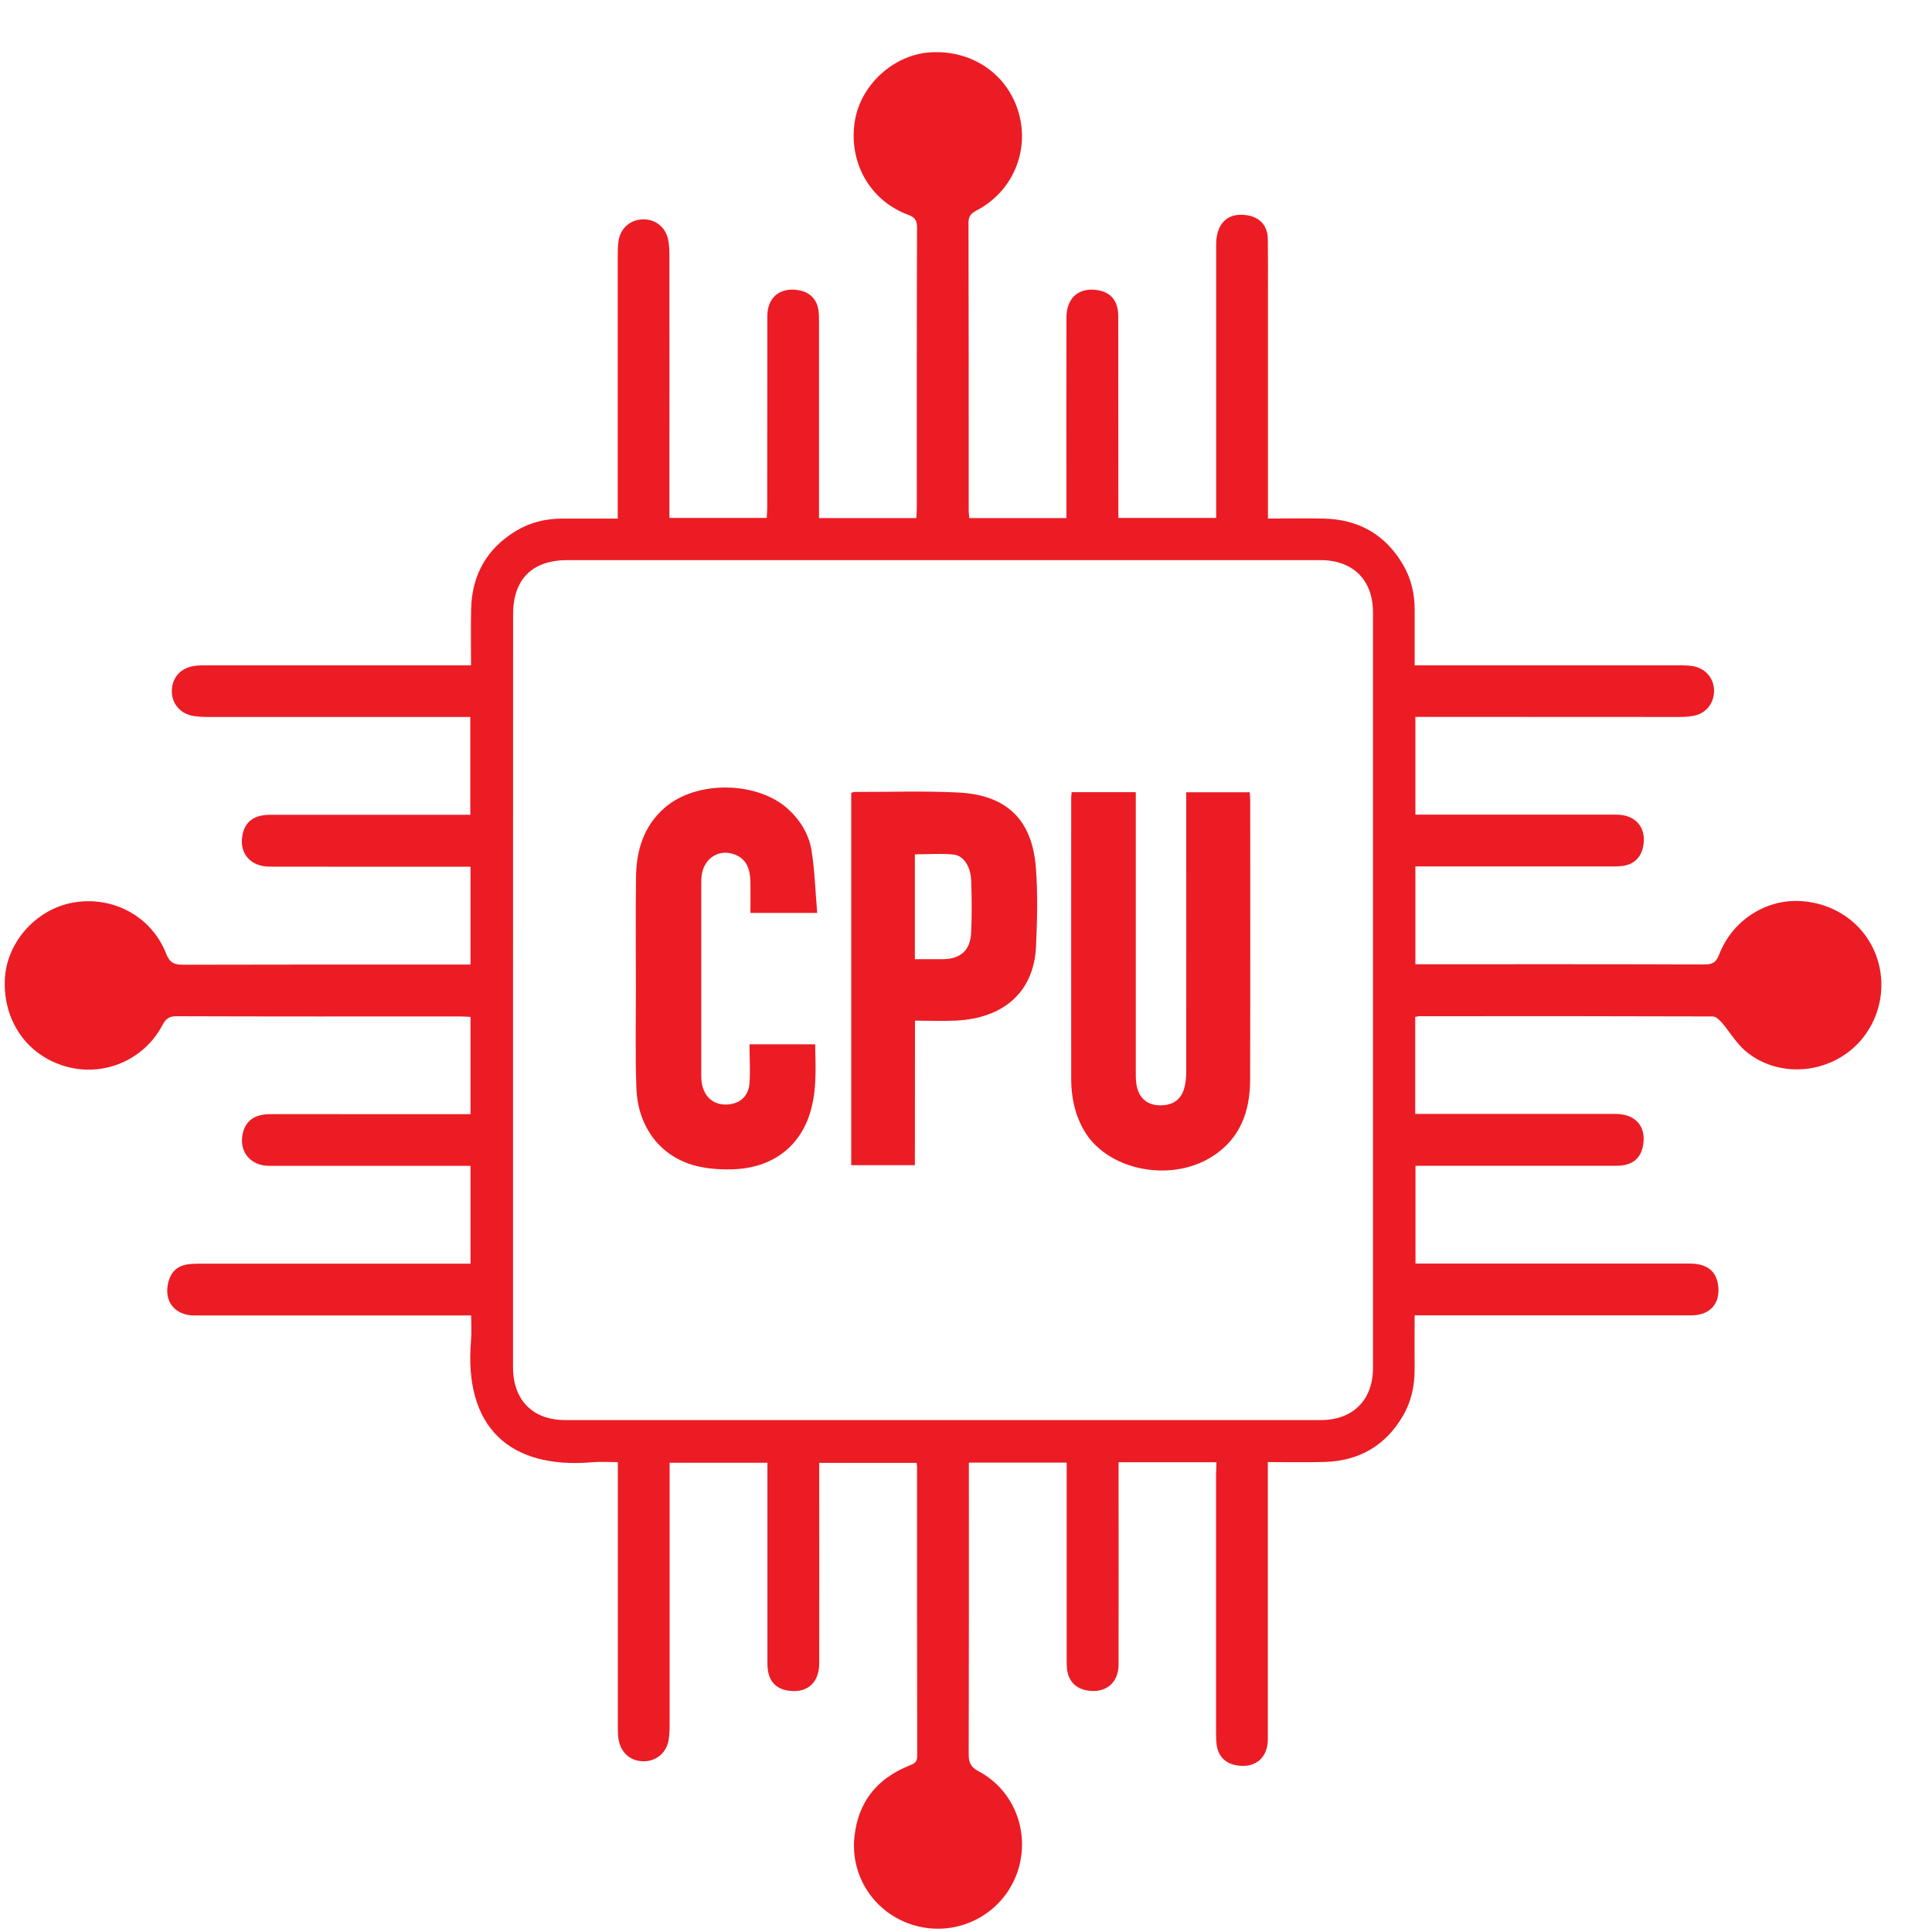 <svg width="35" height="35" viewBox="0 0 35 35" fill="none" xmlns="http://www.w3.org/2000/svg">
<path d="M22.036 26.49C21.437 26.49 20.864 26.49 20.264 26.49C20.264 26.554 20.264 26.614 20.264 26.675C20.264 27.834 20.266 28.991 20.264 30.15C20.264 30.491 20.03 30.681 19.693 30.624C19.492 30.59 19.361 30.458 19.333 30.256C19.324 30.186 19.324 30.117 19.324 30.048C19.324 28.931 19.324 27.812 19.324 26.695C19.324 26.633 19.324 26.569 19.324 26.496C18.735 26.496 18.158 26.496 17.552 26.496C17.552 26.554 17.552 26.614 17.552 26.675C17.552 28.378 17.554 30.081 17.549 31.783C17.549 31.933 17.587 32.013 17.727 32.088C18.399 32.442 18.686 33.253 18.412 33.968C18.14 34.676 17.381 35.076 16.638 34.899C15.892 34.722 15.397 34.032 15.479 33.271C15.547 32.641 15.89 32.218 16.472 31.986C16.561 31.951 16.616 31.924 16.616 31.811C16.613 30.062 16.613 28.314 16.613 26.563C16.613 26.547 16.607 26.53 16.604 26.501C16.023 26.501 15.443 26.501 14.841 26.501C14.841 26.574 14.841 26.642 14.841 26.709C14.841 27.85 14.843 28.991 14.841 30.132C14.841 30.491 14.614 30.683 14.271 30.626C14.029 30.586 13.903 30.424 13.903 30.141C13.903 29 13.903 27.859 13.903 26.718C13.903 26.649 13.903 26.58 13.903 26.499C13.308 26.499 12.728 26.499 12.131 26.499C12.131 26.567 12.131 26.631 12.131 26.693C12.131 28.204 12.131 29.715 12.131 31.227C12.131 31.325 12.129 31.424 12.113 31.521C12.073 31.752 11.894 31.904 11.669 31.907C11.432 31.911 11.253 31.763 11.208 31.522C11.195 31.455 11.193 31.384 11.193 31.316C11.193 29.77 11.193 28.224 11.193 26.676C11.193 26.62 11.193 26.563 11.193 26.488C11.029 26.488 10.879 26.477 10.732 26.49C9.215 26.62 8.401 25.839 8.533 24.284C8.546 24.141 8.535 23.997 8.535 23.831C8.445 23.831 8.372 23.831 8.299 23.831C6.706 23.831 5.113 23.831 3.522 23.831C3.168 23.831 2.964 23.575 3.048 23.234C3.091 23.055 3.201 22.937 3.389 22.907C3.456 22.896 3.528 22.893 3.595 22.893C5.159 22.893 6.723 22.893 8.286 22.893C8.361 22.893 8.436 22.893 8.524 22.893C8.524 22.301 8.524 21.719 8.524 21.12C8.451 21.12 8.381 21.12 8.314 21.12C7.168 21.12 6.02 21.12 4.874 21.12C4.515 21.12 4.303 20.828 4.411 20.485C4.473 20.29 4.63 20.186 4.885 20.184C5.378 20.182 5.87 20.184 6.361 20.184C7.009 20.184 7.659 20.184 8.306 20.184C8.376 20.184 8.443 20.184 8.524 20.184C8.524 19.595 8.524 19.018 8.524 18.423C8.463 18.419 8.401 18.414 8.341 18.414C6.628 18.414 4.912 18.416 3.199 18.41C3.071 18.41 3.007 18.45 2.947 18.563C2.615 19.202 1.883 19.514 1.196 19.321C0.491 19.124 0.05 18.49 0.088 17.733C0.123 17.067 0.655 16.47 1.325 16.351C2.042 16.224 2.745 16.599 3.009 17.275C3.075 17.443 3.157 17.477 3.323 17.477C4.98 17.472 6.635 17.474 8.292 17.474C8.367 17.474 8.44 17.474 8.524 17.474C8.524 16.881 8.524 16.304 8.524 15.701C8.452 15.701 8.387 15.701 8.319 15.701C7.173 15.701 6.026 15.703 4.88 15.7C4.517 15.698 4.312 15.431 4.402 15.086C4.458 14.869 4.622 14.761 4.892 14.761C6.027 14.761 7.162 14.761 8.297 14.761C8.367 14.761 8.436 14.761 8.52 14.761C8.52 14.172 8.52 13.591 8.52 12.989C8.445 12.989 8.37 12.989 8.297 12.989C6.797 12.989 5.298 12.989 3.798 12.989C3.699 12.989 3.601 12.986 3.504 12.971C3.272 12.933 3.117 12.754 3.113 12.531C3.11 12.292 3.254 12.113 3.497 12.068C3.57 12.053 3.646 12.053 3.721 12.053C5.245 12.053 6.766 12.053 8.29 12.053C8.365 12.053 8.438 12.053 8.533 12.053C8.533 11.704 8.527 11.368 8.535 11.034C8.549 10.414 8.819 9.936 9.354 9.614C9.607 9.463 9.887 9.395 10.182 9.395C10.511 9.395 10.841 9.395 11.191 9.395C11.191 9.306 11.191 9.233 11.191 9.16C11.191 7.654 11.191 6.148 11.191 4.643C11.191 4.544 11.191 4.444 11.208 4.349C11.252 4.117 11.432 3.974 11.66 3.974C11.885 3.974 12.067 4.126 12.107 4.356C12.124 4.447 12.127 4.54 12.127 4.632C12.129 6.137 12.127 7.643 12.127 9.149C12.127 9.224 12.127 9.299 12.127 9.383C12.719 9.383 13.295 9.383 13.89 9.383C13.894 9.317 13.899 9.249 13.899 9.184C13.899 8.032 13.899 6.878 13.901 5.727C13.901 5.385 14.135 5.197 14.472 5.258C14.671 5.292 14.803 5.426 14.828 5.628C14.837 5.697 14.837 5.767 14.837 5.836C14.837 6.948 14.837 8.059 14.837 9.173C14.837 9.24 14.837 9.31 14.837 9.386C15.432 9.386 16.009 9.386 16.6 9.386C16.604 9.321 16.609 9.258 16.609 9.198C16.609 7.508 16.607 5.816 16.613 4.126C16.613 3.998 16.58 3.938 16.452 3.891C15.764 3.637 15.375 2.954 15.483 2.213C15.58 1.545 16.187 0.987 16.859 0.948C17.616 0.904 18.255 1.346 18.456 2.047C18.653 2.744 18.341 3.473 17.693 3.812C17.598 3.863 17.545 3.911 17.545 4.031C17.55 5.769 17.549 7.506 17.549 9.244C17.549 9.29 17.556 9.333 17.56 9.386C18.143 9.386 18.72 9.386 19.319 9.386C19.319 9.311 19.319 9.244 19.319 9.176C19.319 8.036 19.317 6.895 19.32 5.754C19.32 5.4 19.538 5.207 19.87 5.254C20.122 5.289 20.257 5.449 20.258 5.723C20.26 6.864 20.26 8.005 20.26 9.145C20.26 9.22 20.26 9.295 20.26 9.383C20.853 9.383 21.433 9.383 22.032 9.383C22.032 9.302 22.032 9.227 22.032 9.153C22.032 7.577 22.032 6.002 22.032 4.427C22.032 4.053 22.236 3.852 22.57 3.896C22.822 3.929 22.965 4.084 22.968 4.338C22.972 4.633 22.97 4.929 22.97 5.223C22.97 6.532 22.97 7.84 22.97 9.149C22.97 9.224 22.97 9.297 22.97 9.394C23.318 9.394 23.652 9.386 23.988 9.395C24.616 9.41 25.098 9.686 25.417 10.229C25.567 10.485 25.63 10.764 25.628 11.06C25.627 11.383 25.628 11.706 25.628 12.053C25.723 12.053 25.802 12.053 25.882 12.053C27.4 12.053 28.917 12.053 30.435 12.053C30.515 12.053 30.597 12.055 30.677 12.069C30.902 12.113 31.046 12.287 31.052 12.505C31.055 12.734 30.913 12.922 30.685 12.967C30.584 12.987 30.477 12.989 30.375 12.989C28.864 12.987 27.353 12.987 25.84 12.987C25.778 12.987 25.714 12.987 25.641 12.987C25.641 13.579 25.641 14.155 25.641 14.758C25.705 14.758 25.773 14.758 25.84 14.758C26.986 14.758 28.134 14.758 29.28 14.758C29.639 14.758 29.838 15.001 29.765 15.347C29.725 15.537 29.594 15.661 29.398 15.687C29.329 15.696 29.26 15.696 29.19 15.696C28.079 15.696 26.966 15.696 25.855 15.696C25.787 15.696 25.718 15.696 25.641 15.696C25.641 16.289 25.641 16.866 25.641 17.468C25.712 17.468 25.78 17.468 25.846 17.468C27.524 17.468 29.205 17.466 30.884 17.472C31.026 17.472 31.09 17.432 31.143 17.295C31.38 16.676 31.988 16.285 32.623 16.324C33.311 16.366 33.871 16.817 34.035 17.461C34.197 18.093 33.94 18.764 33.402 19.118C32.851 19.48 32.115 19.458 31.621 19.04C31.453 18.897 31.338 18.695 31.192 18.525C31.15 18.476 31.084 18.414 31.028 18.414C29.256 18.408 27.484 18.408 25.711 18.41C25.689 18.41 25.667 18.417 25.638 18.423C25.638 19.005 25.638 19.582 25.638 20.18C25.703 20.18 25.764 20.18 25.826 20.18C26.971 20.18 28.119 20.179 29.265 20.18C29.628 20.18 29.824 20.403 29.767 20.743C29.727 20.991 29.564 21.119 29.287 21.119C28.163 21.119 27.041 21.119 25.917 21.119C25.831 21.119 25.744 21.119 25.643 21.119C25.643 21.71 25.643 22.291 25.643 22.891C25.731 22.891 25.817 22.891 25.902 22.891C27.471 22.891 29.041 22.891 30.61 22.891C30.922 22.891 31.092 23.024 31.126 23.289C31.168 23.616 30.979 23.829 30.636 23.829C29.037 23.829 27.439 23.829 25.84 23.829C25.778 23.829 25.714 23.829 25.627 23.829C25.627 24.163 25.625 24.484 25.627 24.806C25.628 25.107 25.567 25.393 25.413 25.654C25.098 26.191 24.619 26.466 23.999 26.485C23.663 26.494 23.328 26.487 22.968 26.487C22.968 26.561 22.968 26.627 22.968 26.695C22.968 28.299 22.968 29.903 22.968 31.508C22.968 31.849 22.735 32.041 22.397 31.98C22.196 31.944 22.07 31.816 22.041 31.61C22.032 31.543 22.03 31.471 22.03 31.402C22.03 29.832 22.03 28.264 22.03 26.695C22.036 26.633 22.036 26.571 22.036 26.49ZM9.294 17.943C9.294 20.219 9.294 22.495 9.294 24.769C9.294 25.364 9.651 25.726 10.239 25.726C14.803 25.726 19.364 25.726 23.928 25.726C24.508 25.726 24.871 25.364 24.873 24.785C24.873 20.223 24.873 15.659 24.873 11.097C24.873 10.505 24.512 10.147 23.919 10.147C19.373 10.147 14.828 10.147 10.283 10.147C9.642 10.147 9.295 10.492 9.295 11.131C9.294 13.403 9.294 15.674 9.294 17.943Z" fill="#EC1C24"/>
<path d="M21.49 14.353C21.881 14.353 22.255 14.353 22.64 14.353C22.643 14.411 22.649 14.462 22.649 14.511C22.649 16.196 22.652 17.881 22.647 19.566C22.645 20.139 22.465 20.637 21.95 20.958C21.185 21.436 20.039 21.192 19.631 20.467C19.47 20.182 19.406 19.872 19.406 19.551C19.404 17.848 19.406 16.147 19.406 14.444C19.406 14.416 19.412 14.387 19.414 14.351C19.797 14.351 20.171 14.351 20.576 14.351C20.576 14.418 20.576 14.486 20.576 14.552C20.576 16.161 20.576 17.771 20.576 19.381C20.576 19.461 20.574 19.544 20.585 19.624C20.616 19.876 20.769 20.018 21.005 20.024C21.264 20.029 21.419 19.909 21.468 19.653C21.485 19.569 21.49 19.482 21.49 19.394C21.492 17.784 21.49 16.174 21.49 14.564C21.49 14.499 21.49 14.429 21.49 14.353Z" fill="#EC1C24"/>
<path d="M16.574 21.108C16.178 21.108 15.804 21.108 15.421 21.108C15.421 18.857 15.421 16.614 15.421 14.367C15.436 14.36 15.452 14.347 15.467 14.347C16.104 14.349 16.74 14.325 17.375 14.358C18.242 14.406 18.697 14.853 18.766 15.716C18.802 16.187 18.79 16.665 18.769 17.138C18.733 17.988 18.164 18.445 17.326 18.489C17.083 18.501 16.841 18.49 16.576 18.49C16.574 19.368 16.574 20.233 16.574 21.108ZM16.574 17.377C16.751 17.377 16.912 17.377 17.073 17.377C17.401 17.377 17.581 17.216 17.594 16.888C17.607 16.576 17.605 16.264 17.594 15.951C17.585 15.703 17.459 15.502 17.28 15.482C17.049 15.457 16.813 15.477 16.574 15.477C16.574 16.112 16.574 16.729 16.574 17.377Z" fill="#EC1C24"/>
<path d="M13.578 18.919C13.994 18.919 14.374 18.919 14.768 18.919C14.775 19.37 14.804 19.815 14.647 20.244C14.436 20.827 13.93 21.173 13.246 21.184C13.029 21.188 12.803 21.172 12.595 21.117C11.965 20.953 11.555 20.418 11.529 19.715C11.507 19.115 11.52 18.51 11.52 17.91C11.518 17.238 11.514 16.567 11.522 15.895C11.527 15.409 11.659 14.968 12.038 14.636C12.615 14.13 13.728 14.148 14.286 14.665C14.505 14.869 14.656 15.121 14.702 15.409C14.761 15.778 14.771 16.152 14.804 16.539C14.381 16.539 14.001 16.539 13.595 16.539C13.595 16.353 13.598 16.165 13.595 15.977C13.589 15.764 13.538 15.568 13.315 15.482C13.033 15.373 12.762 15.537 12.713 15.846C12.704 15.908 12.704 15.973 12.704 16.035C12.704 17.171 12.704 18.304 12.704 19.439C12.704 19.514 12.704 19.591 12.722 19.664C12.777 19.896 12.949 20.022 13.177 20.009C13.399 19.996 13.558 19.865 13.578 19.629C13.595 19.398 13.578 19.166 13.578 18.919Z" fill="#EC1C24"/>
</svg>

